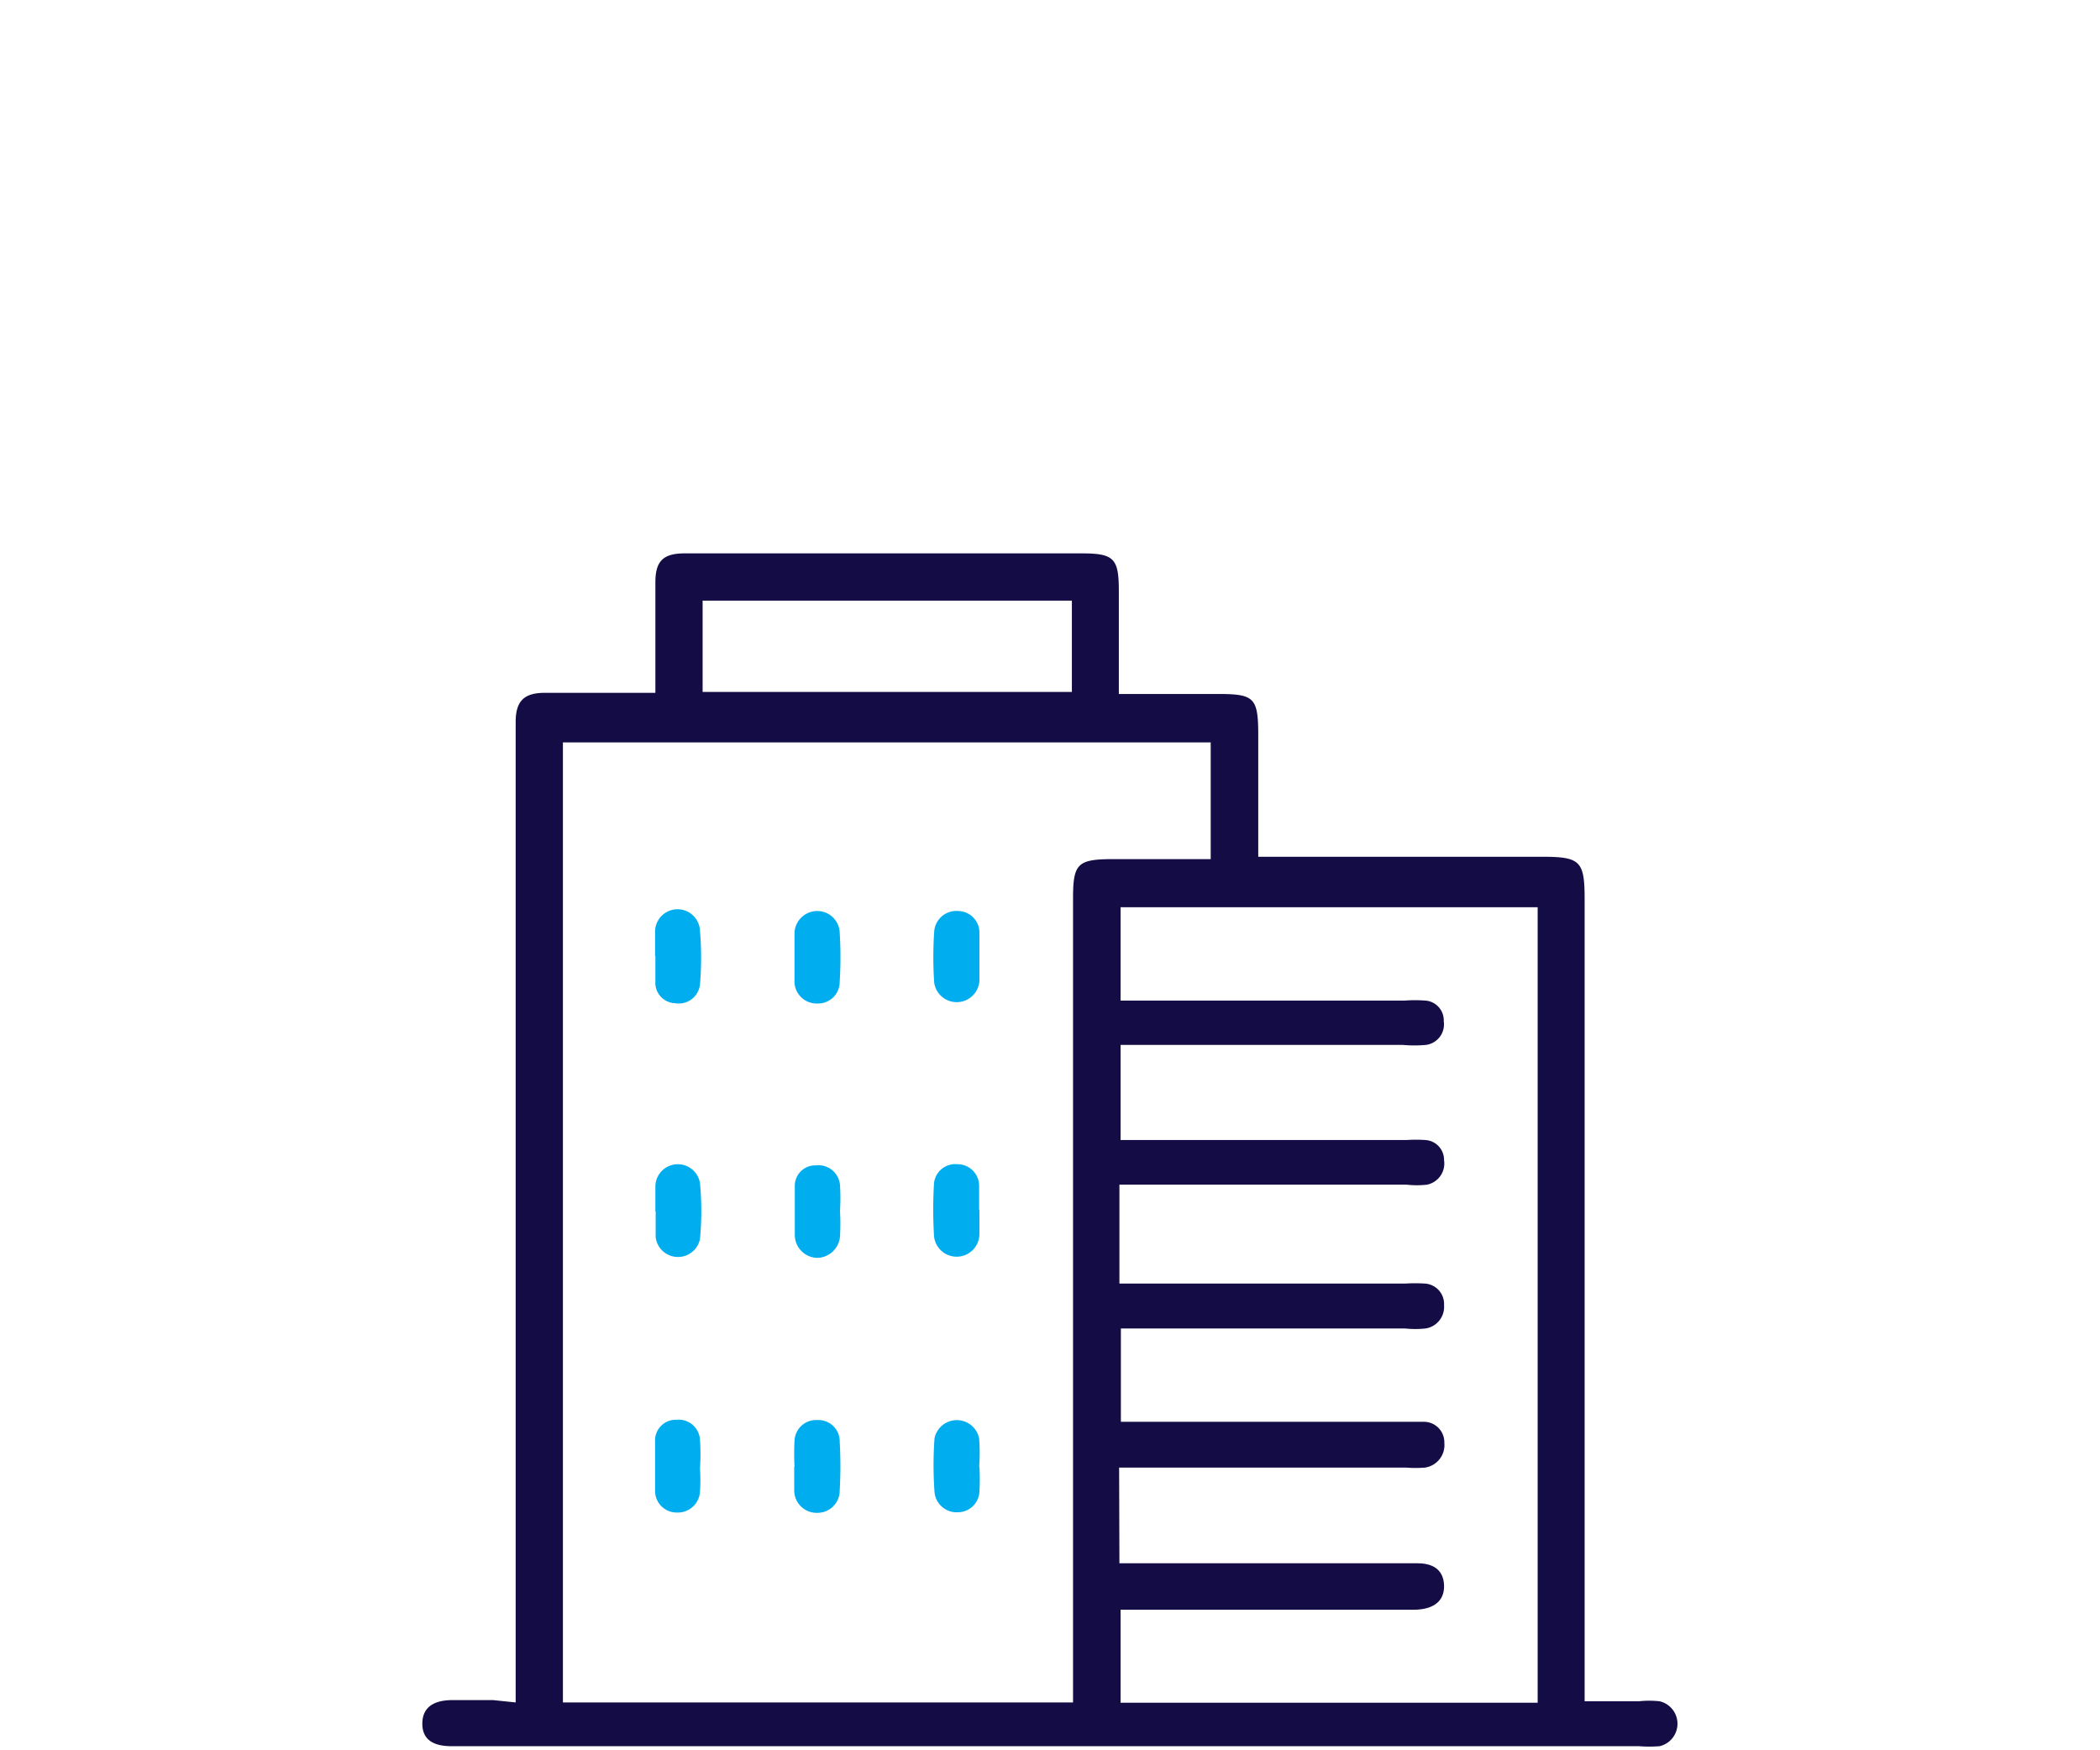 <svg xmlns="http://www.w3.org/2000/svg" viewBox="0 0 72 60"><defs><style>.cls-1{fill:#140c44;}.cls-2{fill:#00aeef;}.cls-3{fill:none;}</style></defs><title>icon_wnd_p03_1</title><g id="Layer_2" data-name="Layer 2"><g id="icons"><path class="cls-1" d="M17.68,58.36c0-.38,0-.72,0-1.05q0-16,0-32c0-.19,0-.37,0-.56,0-.7.27-1,1-1,1,0,2,0,3,0,.23,0,.46,0,.79,0,0-.38,0-.72,0-1.06,0-.91,0-1.82,0-2.72,0-.72.25-1,1-1H37.08c1.12,0,1.28.17,1.28,1.3s0,2.28,0,3.52h3.4c1.26,0,1.38.13,1.38,1.44q0,1.64,0,3.28c0,.26,0,.52,0,.86.35,0,.63,0,.91,0h8.82c1.32,0,1.46.15,1.46,1.46q0,13.18,0,26.35c0,.34,0,.69,0,1.14h1.86a3.27,3.27,0,0,1,.71,0,.79.79,0,0,1,0,1.54,4.59,4.59,0,0,1-.71,0H15.48c-.67,0-1-.26-1-.77s.32-.8,1-.81h1.43ZM19.3,25.45V58.36H36.79c0-.41,0-.78,0-1.14q0-13.21,0-26.43c0-1.18.16-1.33,1.32-1.34h2.7c.23,0,.46,0,.7,0v-4ZM38.38,53.59H48.6c.6,0,.9.28.91.77s-.31.79-.95.82H38.42v3.19h14.3V31.1H38.42v3.2h9.74a4.87,4.87,0,0,1,.71,0,.68.68,0,0,1,.63.71.71.71,0,0,1-.61.81,4.39,4.39,0,0,1-.79,0H38.42v3.26h9.81a4.68,4.68,0,0,1,.63,0,.68.68,0,0,1,.65.69.74.74,0,0,1-.58.84,3.05,3.05,0,0,1-.71,0h-9c-.28,0-.56,0-.84,0V44H48.2a5.35,5.35,0,0,1,.63,0,.7.7,0,0,1,.68.74.75.75,0,0,1-.63.8,3.29,3.29,0,0,1-.71,0H39.27c-.28,0-.56,0-.84,0v3.2h9.74c.21,0,.42,0,.64,0a.7.7,0,0,1,.71.72.78.78,0,0,1-.67.85,4,4,0,0,1-.63,0h-9c-.28,0-.55,0-.85,0Zm-1.63-33H24.09v3.13H36.75Z"/><path class="cls-2" d="M24,50.33a6,6,0,0,1,0,.79.76.76,0,0,1-.79.73.74.74,0,0,1-.75-.75c0-.55,0-1.11,0-1.67a.71.71,0,0,1,.74-.76.73.73,0,0,1,.8.7A7,7,0,0,1,24,50.33Z"/><path class="cls-2" d="M33.58,41.5c0,.27,0,.53,0,.8a.78.78,0,1,1-1.56,0,14.79,14.79,0,0,1,0-1.68.73.73,0,0,1,.8-.71.74.74,0,0,1,.75.75c0,.26,0,.53,0,.8Z"/><path class="cls-2" d="M27.24,50.27a8.39,8.39,0,0,1,0-.87.74.74,0,0,1,.78-.72.73.73,0,0,1,.77.74,14.74,14.74,0,0,1,0,1.67.76.76,0,0,1-.75.77.77.77,0,0,1-.81-.78c0-.26,0-.53,0-.79Z"/><path class="cls-2" d="M28.8,41.51a7.59,7.59,0,0,1,0,.88.8.8,0,0,1-.8.73.79.79,0,0,1-.75-.79c0-.56,0-1.12,0-1.68a.7.7,0,0,1,.72-.7.74.74,0,0,1,.83.68A7,7,0,0,1,28.8,41.51Z"/><path class="cls-2" d="M22.47,41.53c0-.29,0-.59,0-.88A.77.77,0,0,1,24,40.56a10.18,10.18,0,0,1,0,1.91.77.77,0,0,1-1.52-.06c0-.29,0-.59,0-.88Z"/><path class="cls-2" d="M27.24,32.79c0-.27,0-.53,0-.8a.78.78,0,0,1,.76-.76.77.77,0,0,1,.79.74,13.7,13.7,0,0,1,0,1.68.74.74,0,0,1-.76.75.76.76,0,0,1-.79-.81c0-.26,0-.53,0-.8Z"/><path class="cls-2" d="M33.58,32.82c0,.27,0,.53,0,.8a.78.78,0,0,1-1.55.07,12.9,12.9,0,0,1,0-1.76.76.76,0,0,1,.82-.7.74.74,0,0,1,.73.71c0,.29,0,.59,0,.88Z"/><path class="cls-2" d="M22.46,32.77c0-.27,0-.53,0-.8A.77.77,0,0,1,24,31.91a11,11,0,0,1,0,1.83.73.73,0,0,1-.85.65.7.7,0,0,1-.68-.74c0-.29,0-.58,0-.88Z"/><path class="cls-2" d="M33.58,50.27a7.7,7.7,0,0,1,0,.87.74.74,0,0,1-.73.7.76.76,0,0,1-.81-.7,12.86,12.86,0,0,1,0-1.83.78.78,0,0,1,1.53,0,6.56,6.56,0,0,1,0,1Z"/><rect class="cls-3" width="72" height="60"/></g></g></svg>